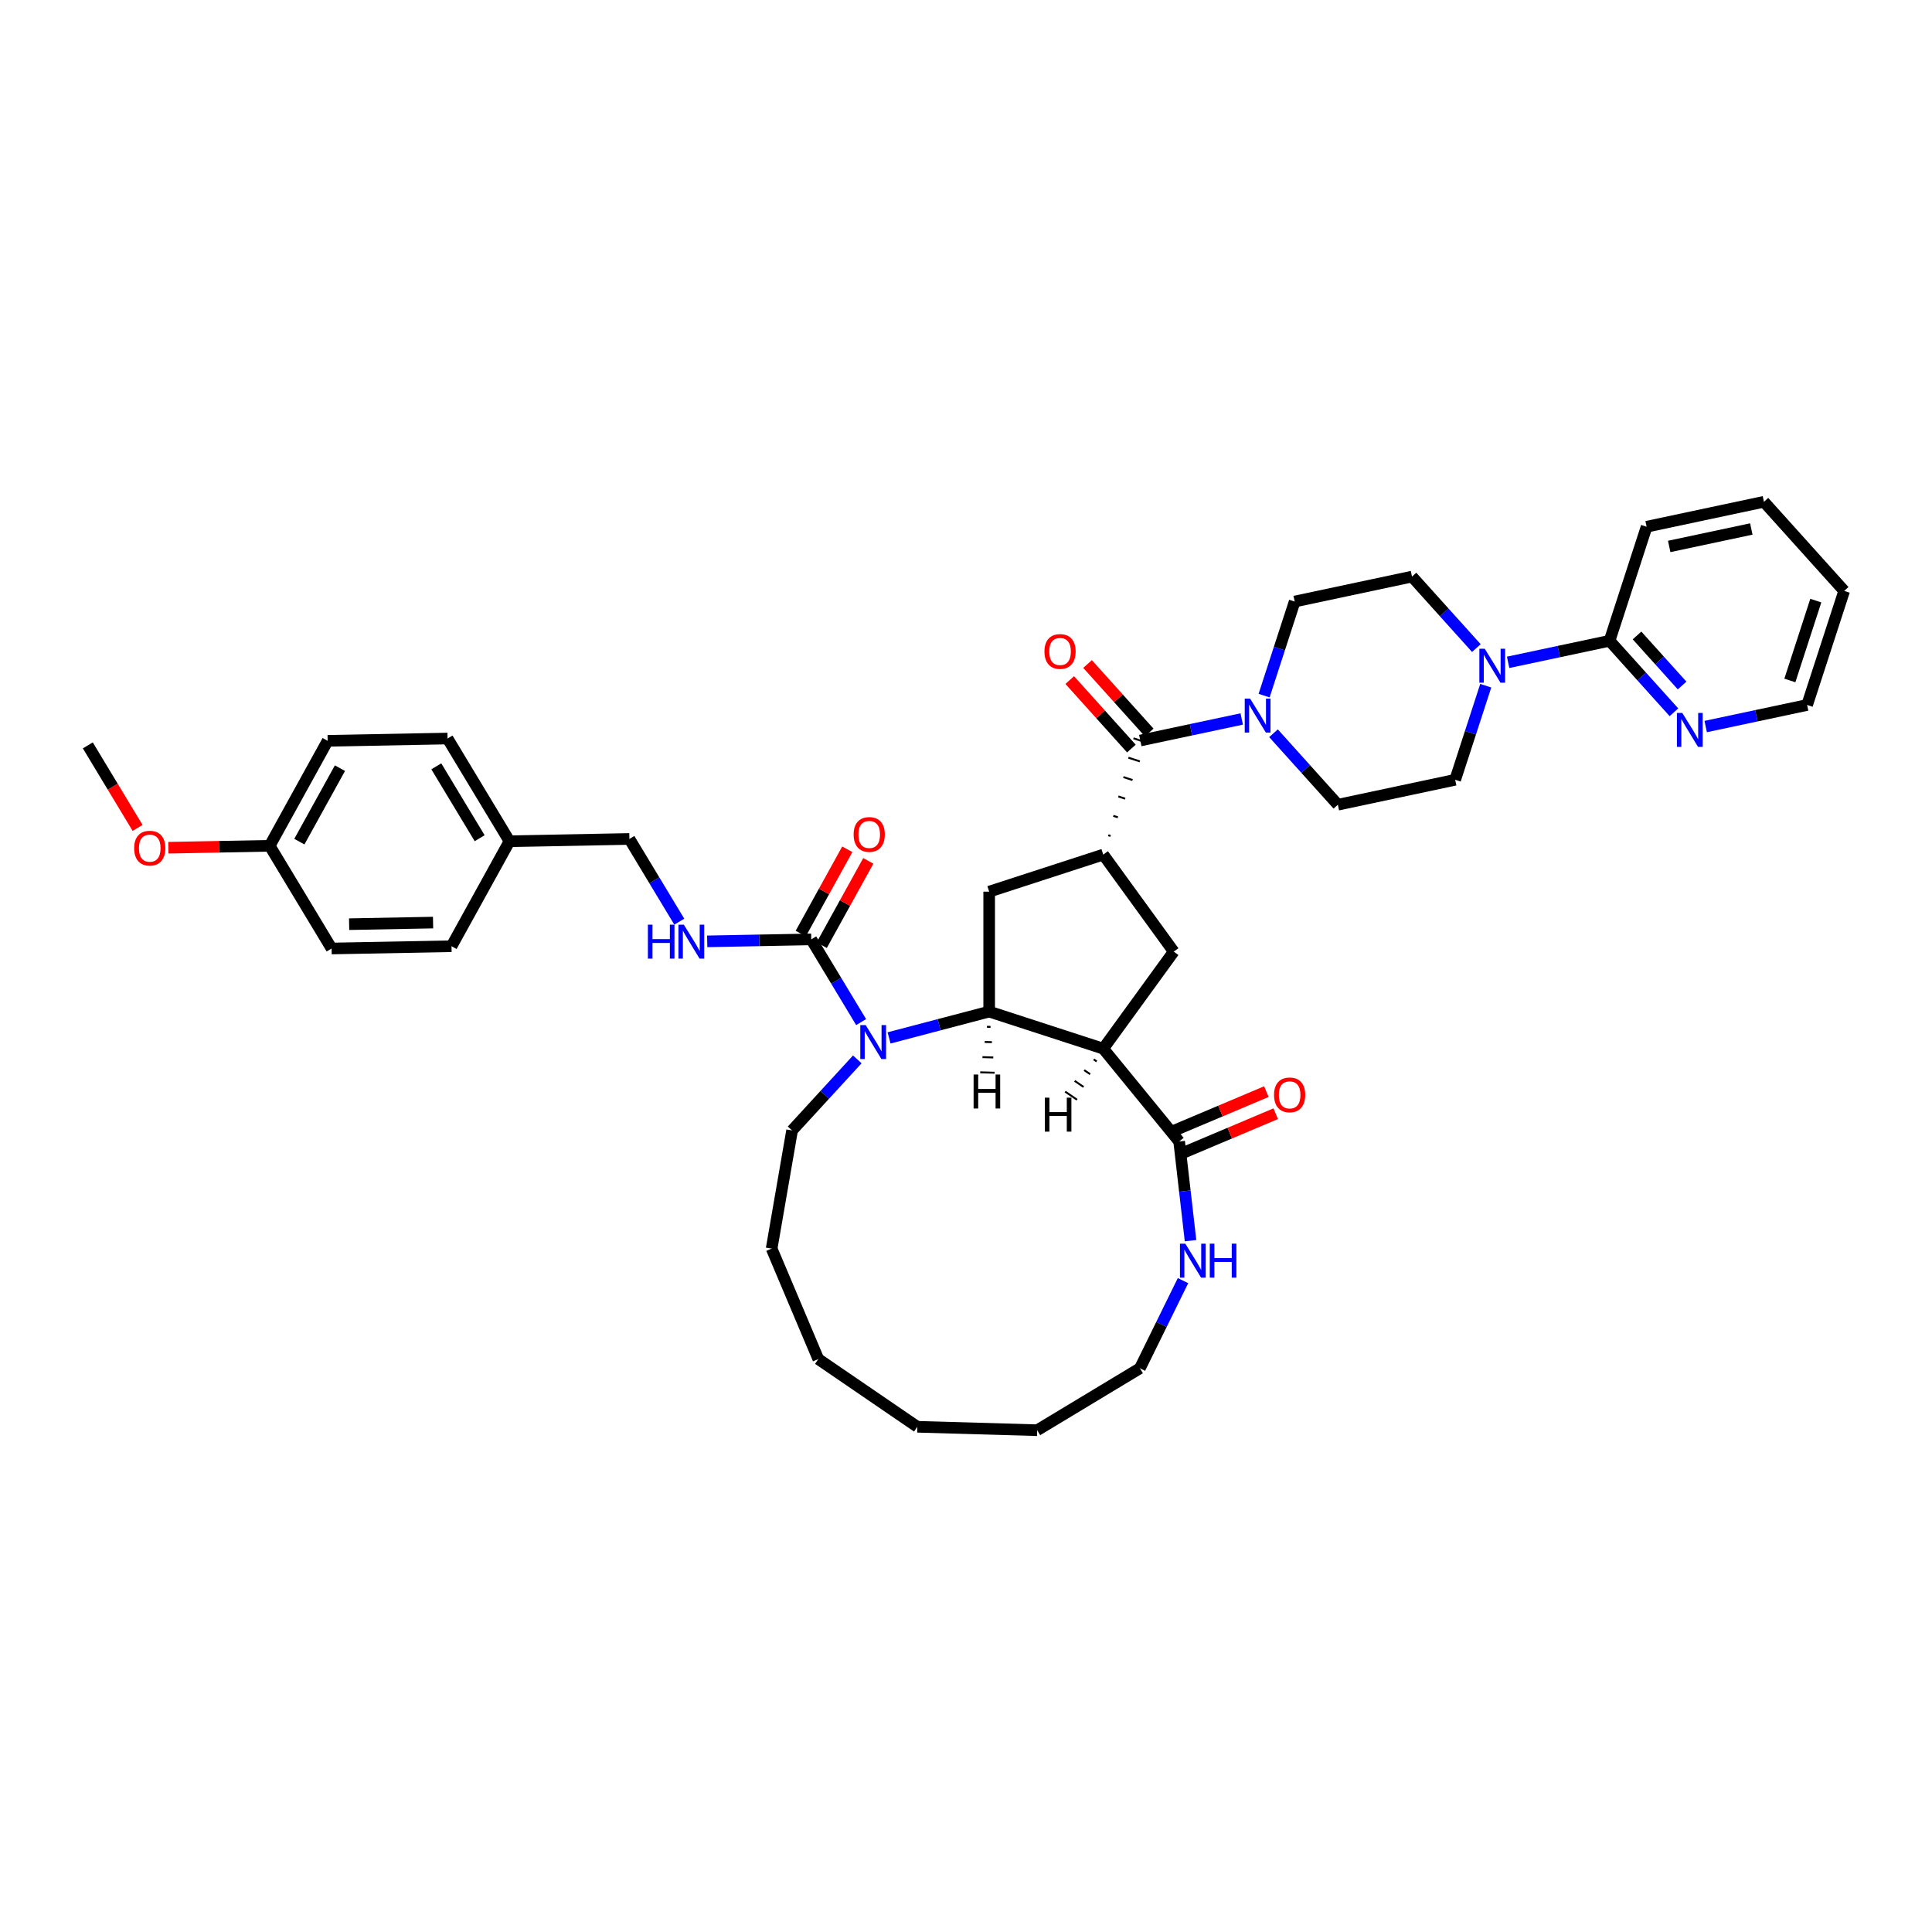 <?xml version='1.0' encoding='iso-8859-1'?>
<svg version='1.1' baseProfile='full'
              xmlns='http://www.w3.org/2000/svg'
                      xmlns:rdkit='http://www.rdkit.org/xml'
                      xmlns:xlink='http://www.w3.org/1999/xlink'
                  xml:space='preserve'
width='1000px' height='1000px' viewBox='0 0 1000 1000'>
<!-- END OF HEADER -->
<rect style='opacity:1.0;fill:#FFFFFF;stroke:none' width='1000' height='1000' x='0' y='0'> </rect>
<path class='bond-0' d='M 571.035,542.78 L 511.996,523.597' style='fill:none;fill-rule:evenodd;stroke:#000000;stroke-width:6px;stroke-linecap:butt;stroke-linejoin:miter;stroke-opacity:1' />
<path class='bond-5' d='M 571.035,542.78 L 610.331,590.837' style='fill:none;fill-rule:evenodd;stroke:#000000;stroke-width:6px;stroke-linecap:butt;stroke-linejoin:miter;stroke-opacity:1' />
<path class='bond-6' d='M 571.035,542.78 L 607.524,492.558' style='fill:none;fill-rule:evenodd;stroke:#000000;stroke-width:6px;stroke-linecap:butt;stroke-linejoin:miter;stroke-opacity:1' />
<path class='bond-45' d='M 566.106,548.339 L 567.643,549.39' style='fill:none;fill-rule:evenodd;stroke:#000000;stroke-width:1.0px;stroke-linecap:butt;stroke-linejoin:miter;stroke-opacity:1' />
<path class='bond-45' d='M 561.177,553.898 L 564.252,556' style='fill:none;fill-rule:evenodd;stroke:#000000;stroke-width:1.0px;stroke-linecap:butt;stroke-linejoin:miter;stroke-opacity:1' />
<path class='bond-45' d='M 556.248,559.457 L 560.86,562.61' style='fill:none;fill-rule:evenodd;stroke:#000000;stroke-width:1.0px;stroke-linecap:butt;stroke-linejoin:miter;stroke-opacity:1' />
<path class='bond-45' d='M 551.319,565.016 L 557.468,569.22' style='fill:none;fill-rule:evenodd;stroke:#000000;stroke-width:1.0px;stroke-linecap:butt;stroke-linejoin:miter;stroke-opacity:1' />
<path class='bond-1' d='M 511.996,523.597 L 486.086,530.408' style='fill:none;fill-rule:evenodd;stroke:#000000;stroke-width:6px;stroke-linecap:butt;stroke-linejoin:miter;stroke-opacity:1' />
<path class='bond-1' d='M 486.086,530.408 L 460.177,537.218' style='fill:none;fill-rule:evenodd;stroke:#0000FF;stroke-width:6px;stroke-linecap:butt;stroke-linejoin:miter;stroke-opacity:1' />
<path class='bond-8' d='M 511.996,523.597 L 511.996,461.52' style='fill:none;fill-rule:evenodd;stroke:#000000;stroke-width:6px;stroke-linecap:butt;stroke-linejoin:miter;stroke-opacity:1' />
<path class='bond-46' d='M 510.84,531.457 L 512.701,531.51' style='fill:none;fill-rule:evenodd;stroke:#000000;stroke-width:1.0px;stroke-linecap:butt;stroke-linejoin:miter;stroke-opacity:1' />
<path class='bond-46' d='M 509.684,539.316 L 513.407,539.422' style='fill:none;fill-rule:evenodd;stroke:#000000;stroke-width:1.0px;stroke-linecap:butt;stroke-linejoin:miter;stroke-opacity:1' />
<path class='bond-46' d='M 508.528,547.175 L 514.112,547.335' style='fill:none;fill-rule:evenodd;stroke:#000000;stroke-width:1.0px;stroke-linecap:butt;stroke-linejoin:miter;stroke-opacity:1' />
<path class='bond-46' d='M 507.371,555.034 L 514.818,555.247' style='fill:none;fill-rule:evenodd;stroke:#000000;stroke-width:1.0px;stroke-linecap:butt;stroke-linejoin:miter;stroke-opacity:1' />
<path class='bond-2' d='M 445.721,529.037 L 432.811,507.627' style='fill:none;fill-rule:evenodd;stroke:#0000FF;stroke-width:6px;stroke-linecap:butt;stroke-linejoin:miter;stroke-opacity:1' />
<path class='bond-2' d='M 432.811,507.627 L 419.901,486.218' style='fill:none;fill-rule:evenodd;stroke:#000000;stroke-width:6px;stroke-linecap:butt;stroke-linejoin:miter;stroke-opacity:1' />
<path class='bond-22' d='M 443.738,548.334 L 426.86,566.724' style='fill:none;fill-rule:evenodd;stroke:#0000FF;stroke-width:6px;stroke-linecap:butt;stroke-linejoin:miter;stroke-opacity:1' />
<path class='bond-22' d='M 426.86,566.724 L 409.982,585.114' style='fill:none;fill-rule:evenodd;stroke:#000000;stroke-width:6px;stroke-linecap:butt;stroke-linejoin:miter;stroke-opacity:1' />
<path class='bond-11' d='M 419.901,486.218 L 392.977,486.731' style='fill:none;fill-rule:evenodd;stroke:#000000;stroke-width:6px;stroke-linecap:butt;stroke-linejoin:miter;stroke-opacity:1' />
<path class='bond-11' d='M 392.977,486.731 L 366.053,487.244' style='fill:none;fill-rule:evenodd;stroke:#0000FF;stroke-width:6px;stroke-linecap:butt;stroke-linejoin:miter;stroke-opacity:1' />
<path class='bond-14' d='M 425.335,489.219 L 437.381,467.406' style='fill:none;fill-rule:evenodd;stroke:#000000;stroke-width:6px;stroke-linecap:butt;stroke-linejoin:miter;stroke-opacity:1' />
<path class='bond-14' d='M 437.381,467.406 L 449.428,445.592' style='fill:none;fill-rule:evenodd;stroke:#FF0000;stroke-width:6px;stroke-linecap:butt;stroke-linejoin:miter;stroke-opacity:1' />
<path class='bond-14' d='M 414.466,483.217 L 426.513,461.404' style='fill:none;fill-rule:evenodd;stroke:#000000;stroke-width:6px;stroke-linecap:butt;stroke-linejoin:miter;stroke-opacity:1' />
<path class='bond-14' d='M 426.513,461.404 L 438.559,439.59' style='fill:none;fill-rule:evenodd;stroke:#FF0000;stroke-width:6px;stroke-linecap:butt;stroke-linejoin:miter;stroke-opacity:1' />
<path class='bond-3' d='M 571.035,442.337 L 607.524,492.558' style='fill:none;fill-rule:evenodd;stroke:#000000;stroke-width:6px;stroke-linecap:butt;stroke-linejoin:miter;stroke-opacity:1' />
<path class='bond-4' d='M 574.823,432.688 L 573.642,432.305' style='fill:none;fill-rule:evenodd;stroke:#000000;stroke-width:1.0px;stroke-linecap:butt;stroke-linejoin:miter;stroke-opacity:1' />
<path class='bond-4' d='M 578.61,423.04 L 576.249,422.273' style='fill:none;fill-rule:evenodd;stroke:#000000;stroke-width:1.0px;stroke-linecap:butt;stroke-linejoin:miter;stroke-opacity:1' />
<path class='bond-4' d='M 582.398,413.392 L 578.856,412.241' style='fill:none;fill-rule:evenodd;stroke:#000000;stroke-width:1.0px;stroke-linecap:butt;stroke-linejoin:miter;stroke-opacity:1' />
<path class='bond-4' d='M 586.185,403.744 L 581.462,402.21' style='fill:none;fill-rule:evenodd;stroke:#000000;stroke-width:1.0px;stroke-linecap:butt;stroke-linejoin:miter;stroke-opacity:1' />
<path class='bond-4' d='M 589.973,394.096 L 584.069,392.178' style='fill:none;fill-rule:evenodd;stroke:#000000;stroke-width:1.0px;stroke-linecap:butt;stroke-linejoin:miter;stroke-opacity:1' />
<path class='bond-4' d='M 593.761,384.448 L 586.676,382.146' style='fill:none;fill-rule:evenodd;stroke:#000000;stroke-width:1.0px;stroke-linecap:butt;stroke-linejoin:miter;stroke-opacity:1' />
<path class='bond-40' d='M 571.035,442.337 L 511.996,461.52' style='fill:none;fill-rule:evenodd;stroke:#000000;stroke-width:6px;stroke-linecap:butt;stroke-linejoin:miter;stroke-opacity:1' />
<path class='bond-7' d='M 590.218,383.297 L 616.469,377.717' style='fill:none;fill-rule:evenodd;stroke:#000000;stroke-width:6px;stroke-linecap:butt;stroke-linejoin:miter;stroke-opacity:1' />
<path class='bond-7' d='M 616.469,377.717 L 642.72,372.137' style='fill:none;fill-rule:evenodd;stroke:#0000FF;stroke-width:6px;stroke-linecap:butt;stroke-linejoin:miter;stroke-opacity:1' />
<path class='bond-19' d='M 594.832,379.143 L 578.873,361.42' style='fill:none;fill-rule:evenodd;stroke:#000000;stroke-width:6px;stroke-linecap:butt;stroke-linejoin:miter;stroke-opacity:1' />
<path class='bond-19' d='M 578.873,361.42 L 562.915,343.697' style='fill:none;fill-rule:evenodd;stroke:#FF0000;stroke-width:6px;stroke-linecap:butt;stroke-linejoin:miter;stroke-opacity:1' />
<path class='bond-19' d='M 585.605,387.451 L 569.647,369.728' style='fill:none;fill-rule:evenodd;stroke:#000000;stroke-width:6px;stroke-linecap:butt;stroke-linejoin:miter;stroke-opacity:1' />
<path class='bond-19' d='M 569.647,369.728 L 553.689,352.005' style='fill:none;fill-rule:evenodd;stroke:#FF0000;stroke-width:6px;stroke-linecap:butt;stroke-linejoin:miter;stroke-opacity:1' />
<path class='bond-12' d='M 610.331,590.837 L 613.276,616.503' style='fill:none;fill-rule:evenodd;stroke:#000000;stroke-width:6px;stroke-linecap:butt;stroke-linejoin:miter;stroke-opacity:1' />
<path class='bond-12' d='M 613.276,616.503 L 616.221,642.168' style='fill:none;fill-rule:evenodd;stroke:#0000FF;stroke-width:6px;stroke-linecap:butt;stroke-linejoin:miter;stroke-opacity:1' />
<path class='bond-20' d='M 612.748,596.556 L 636.527,586.506' style='fill:none;fill-rule:evenodd;stroke:#000000;stroke-width:6px;stroke-linecap:butt;stroke-linejoin:miter;stroke-opacity:1' />
<path class='bond-20' d='M 636.527,586.506 L 660.307,576.457' style='fill:none;fill-rule:evenodd;stroke:#FF0000;stroke-width:6px;stroke-linecap:butt;stroke-linejoin:miter;stroke-opacity:1' />
<path class='bond-20' d='M 607.915,585.119 L 631.694,575.07' style='fill:none;fill-rule:evenodd;stroke:#000000;stroke-width:6px;stroke-linecap:butt;stroke-linejoin:miter;stroke-opacity:1' />
<path class='bond-20' d='M 631.694,575.07 L 655.474,565.021' style='fill:none;fill-rule:evenodd;stroke:#FF0000;stroke-width:6px;stroke-linecap:butt;stroke-linejoin:miter;stroke-opacity:1' />
<path class='bond-15' d='M 659.159,379.519 L 675.818,398.021' style='fill:none;fill-rule:evenodd;stroke:#0000FF;stroke-width:6px;stroke-linecap:butt;stroke-linejoin:miter;stroke-opacity:1' />
<path class='bond-15' d='M 675.818,398.021 L 692.478,416.523' style='fill:none;fill-rule:evenodd;stroke:#000000;stroke-width:6px;stroke-linecap:butt;stroke-linejoin:miter;stroke-opacity:1' />
<path class='bond-16' d='M 654.3,360.048 L 662.211,335.7' style='fill:none;fill-rule:evenodd;stroke:#0000FF;stroke-width:6px;stroke-linecap:butt;stroke-linejoin:miter;stroke-opacity:1' />
<path class='bond-16' d='M 662.211,335.7 L 670.123,311.351' style='fill:none;fill-rule:evenodd;stroke:#000000;stroke-width:6px;stroke-linecap:butt;stroke-linejoin:miter;stroke-opacity:1' />
<path class='bond-9' d='M 764.163,335.449 L 747.503,316.947' style='fill:none;fill-rule:evenodd;stroke:#0000FF;stroke-width:6px;stroke-linecap:butt;stroke-linejoin:miter;stroke-opacity:1' />
<path class='bond-9' d='M 747.503,316.947 L 730.844,298.444' style='fill:none;fill-rule:evenodd;stroke:#000000;stroke-width:6px;stroke-linecap:butt;stroke-linejoin:miter;stroke-opacity:1' />
<path class='bond-10' d='M 780.601,342.83 L 806.852,337.25' style='fill:none;fill-rule:evenodd;stroke:#0000FF;stroke-width:6px;stroke-linecap:butt;stroke-linejoin:miter;stroke-opacity:1' />
<path class='bond-10' d='M 806.852,337.25 L 833.103,331.67' style='fill:none;fill-rule:evenodd;stroke:#000000;stroke-width:6px;stroke-linecap:butt;stroke-linejoin:miter;stroke-opacity:1' />
<path class='bond-42' d='M 769.021,354.919 L 761.11,379.268' style='fill:none;fill-rule:evenodd;stroke:#0000FF;stroke-width:6px;stroke-linecap:butt;stroke-linejoin:miter;stroke-opacity:1' />
<path class='bond-42' d='M 761.11,379.268 L 753.199,403.616' style='fill:none;fill-rule:evenodd;stroke:#000000;stroke-width:6px;stroke-linecap:butt;stroke-linejoin:miter;stroke-opacity:1' />
<path class='bond-13' d='M 833.103,331.67 L 849.763,350.173' style='fill:none;fill-rule:evenodd;stroke:#000000;stroke-width:6px;stroke-linecap:butt;stroke-linejoin:miter;stroke-opacity:1' />
<path class='bond-13' d='M 849.763,350.173 L 866.422,368.675' style='fill:none;fill-rule:evenodd;stroke:#0000FF;stroke-width:6px;stroke-linecap:butt;stroke-linejoin:miter;stroke-opacity:1' />
<path class='bond-13' d='M 847.327,328.913 L 858.989,341.865' style='fill:none;fill-rule:evenodd;stroke:#000000;stroke-width:6px;stroke-linecap:butt;stroke-linejoin:miter;stroke-opacity:1' />
<path class='bond-13' d='M 858.989,341.865 L 870.651,354.817' style='fill:none;fill-rule:evenodd;stroke:#0000FF;stroke-width:6px;stroke-linecap:butt;stroke-linejoin:miter;stroke-opacity:1' />
<path class='bond-30' d='M 833.103,331.67 L 852.286,272.631' style='fill:none;fill-rule:evenodd;stroke:#000000;stroke-width:6px;stroke-linecap:butt;stroke-linejoin:miter;stroke-opacity:1' />
<path class='bond-21' d='M 351.598,477.058 L 338.687,455.649' style='fill:none;fill-rule:evenodd;stroke:#0000FF;stroke-width:6px;stroke-linecap:butt;stroke-linejoin:miter;stroke-opacity:1' />
<path class='bond-21' d='M 338.687,455.649 L 325.777,434.24' style='fill:none;fill-rule:evenodd;stroke:#000000;stroke-width:6px;stroke-linecap:butt;stroke-linejoin:miter;stroke-opacity:1' />
<path class='bond-31' d='M 612.323,662.853 L 601.17,685.536' style='fill:none;fill-rule:evenodd;stroke:#0000FF;stroke-width:6px;stroke-linecap:butt;stroke-linejoin:miter;stroke-opacity:1' />
<path class='bond-31' d='M 601.17,685.536 L 590.017,708.219' style='fill:none;fill-rule:evenodd;stroke:#000000;stroke-width:6px;stroke-linecap:butt;stroke-linejoin:miter;stroke-opacity:1' />
<path class='bond-32' d='M 882.86,376.056 L 909.111,370.476' style='fill:none;fill-rule:evenodd;stroke:#0000FF;stroke-width:6px;stroke-linecap:butt;stroke-linejoin:miter;stroke-opacity:1' />
<path class='bond-32' d='M 909.111,370.476 L 935.362,364.896' style='fill:none;fill-rule:evenodd;stroke:#000000;stroke-width:6px;stroke-linecap:butt;stroke-linejoin:miter;stroke-opacity:1' />
<path class='bond-18' d='M 692.478,416.523 L 753.199,403.616' style='fill:none;fill-rule:evenodd;stroke:#000000;stroke-width:6px;stroke-linecap:butt;stroke-linejoin:miter;stroke-opacity:1' />
<path class='bond-17' d='M 670.123,311.351 L 730.844,298.444' style='fill:none;fill-rule:evenodd;stroke:#000000;stroke-width:6px;stroke-linecap:butt;stroke-linejoin:miter;stroke-opacity:1' />
<path class='bond-23' d='M 325.777,434.24 L 263.711,435.422' style='fill:none;fill-rule:evenodd;stroke:#000000;stroke-width:6px;stroke-linecap:butt;stroke-linejoin:miter;stroke-opacity:1' />
<path class='bond-34' d='M 409.982,585.114 L 399.396,646.282' style='fill:none;fill-rule:evenodd;stroke:#000000;stroke-width:6px;stroke-linecap:butt;stroke-linejoin:miter;stroke-opacity:1' />
<path class='bond-25' d='M 263.711,435.422 L 233.701,489.764' style='fill:none;fill-rule:evenodd;stroke:#000000;stroke-width:6px;stroke-linecap:butt;stroke-linejoin:miter;stroke-opacity:1' />
<path class='bond-26' d='M 263.711,435.422 L 231.654,382.262' style='fill:none;fill-rule:evenodd;stroke:#000000;stroke-width:6px;stroke-linecap:butt;stroke-linejoin:miter;stroke-opacity:1' />
<path class='bond-26' d='M 248.27,433.859 L 225.831,396.647' style='fill:none;fill-rule:evenodd;stroke:#000000;stroke-width:6px;stroke-linecap:butt;stroke-linejoin:miter;stroke-opacity:1' />
<path class='bond-24' d='M 139.578,437.786 L 169.588,383.444' style='fill:none;fill-rule:evenodd;stroke:#000000;stroke-width:6px;stroke-linecap:butt;stroke-linejoin:miter;stroke-opacity:1' />
<path class='bond-24' d='M 154.948,435.636 L 175.955,397.597' style='fill:none;fill-rule:evenodd;stroke:#000000;stroke-width:6px;stroke-linecap:butt;stroke-linejoin:miter;stroke-opacity:1' />
<path class='bond-29' d='M 139.578,437.786 L 113.356,438.285' style='fill:none;fill-rule:evenodd;stroke:#000000;stroke-width:6px;stroke-linecap:butt;stroke-linejoin:miter;stroke-opacity:1' />
<path class='bond-29' d='M 113.356,438.285 L 87.133,438.784' style='fill:none;fill-rule:evenodd;stroke:#FF0000;stroke-width:6px;stroke-linecap:butt;stroke-linejoin:miter;stroke-opacity:1' />
<path class='bond-43' d='M 139.578,437.786 L 171.635,490.946' style='fill:none;fill-rule:evenodd;stroke:#000000;stroke-width:6px;stroke-linecap:butt;stroke-linejoin:miter;stroke-opacity:1' />
<path class='bond-27' d='M 233.701,489.764 L 171.635,490.946' style='fill:none;fill-rule:evenodd;stroke:#000000;stroke-width:6px;stroke-linecap:butt;stroke-linejoin:miter;stroke-opacity:1' />
<path class='bond-27' d='M 224.155,477.528 L 180.708,478.355' style='fill:none;fill-rule:evenodd;stroke:#000000;stroke-width:6px;stroke-linecap:butt;stroke-linejoin:miter;stroke-opacity:1' />
<path class='bond-28' d='M 231.654,382.262 L 169.588,383.444' style='fill:none;fill-rule:evenodd;stroke:#000000;stroke-width:6px;stroke-linecap:butt;stroke-linejoin:miter;stroke-opacity:1' />
<path class='bond-33' d='M 71.215,428.526 L 58.335,407.167' style='fill:none;fill-rule:evenodd;stroke:#FF0000;stroke-width:6px;stroke-linecap:butt;stroke-linejoin:miter;stroke-opacity:1' />
<path class='bond-33' d='M 58.335,407.167 L 45.455,385.807' style='fill:none;fill-rule:evenodd;stroke:#000000;stroke-width:6px;stroke-linecap:butt;stroke-linejoin:miter;stroke-opacity:1' />
<path class='bond-36' d='M 852.286,272.631 L 913.007,259.724' style='fill:none;fill-rule:evenodd;stroke:#000000;stroke-width:6px;stroke-linecap:butt;stroke-linejoin:miter;stroke-opacity:1' />
<path class='bond-36' d='M 863.976,282.839 L 906.48,273.804' style='fill:none;fill-rule:evenodd;stroke:#000000;stroke-width:6px;stroke-linecap:butt;stroke-linejoin:miter;stroke-opacity:1' />
<path class='bond-35' d='M 590.017,708.219 L 536.857,740.276' style='fill:none;fill-rule:evenodd;stroke:#000000;stroke-width:6px;stroke-linecap:butt;stroke-linejoin:miter;stroke-opacity:1' />
<path class='bond-44' d='M 935.362,364.896 L 954.545,305.857' style='fill:none;fill-rule:evenodd;stroke:#000000;stroke-width:6px;stroke-linecap:butt;stroke-linejoin:miter;stroke-opacity:1' />
<path class='bond-44' d='M 926.432,352.204 L 939.86,310.876' style='fill:none;fill-rule:evenodd;stroke:#000000;stroke-width:6px;stroke-linecap:butt;stroke-linejoin:miter;stroke-opacity:1' />
<path class='bond-38' d='M 399.396,646.282 L 423.561,703.464' style='fill:none;fill-rule:evenodd;stroke:#000000;stroke-width:6px;stroke-linecap:butt;stroke-linejoin:miter;stroke-opacity:1' />
<path class='bond-39' d='M 536.857,740.276 L 474.805,738.503' style='fill:none;fill-rule:evenodd;stroke:#000000;stroke-width:6px;stroke-linecap:butt;stroke-linejoin:miter;stroke-opacity:1' />
<path class='bond-37' d='M 913.007,259.724 L 954.545,305.857' style='fill:none;fill-rule:evenodd;stroke:#000000;stroke-width:6px;stroke-linecap:butt;stroke-linejoin:miter;stroke-opacity:1' />
<path class='bond-41' d='M 423.561,703.464 L 474.805,738.503' style='fill:none;fill-rule:evenodd;stroke:#000000;stroke-width:6px;stroke-linecap:butt;stroke-linejoin:miter;stroke-opacity:1' />
<path  class='atom-2' d='M 448.071 530.588
L 453.832 539.9
Q 454.403 540.819, 455.322 542.483
Q 456.241 544.146, 456.29 544.246
L 456.29 530.588
L 458.625 530.588
L 458.625 548.169
L 456.216 548.169
L 450.033 537.988
Q 449.313 536.796, 448.543 535.431
Q 447.798 534.065, 447.575 533.643
L 447.575 548.169
L 445.29 548.169
L 445.29 530.588
L 448.071 530.588
' fill='#0000FF'/>
<path  class='atom-8' d='M 647.053 361.6
L 652.814 370.912
Q 653.385 371.831, 654.304 373.494
Q 655.223 375.158, 655.272 375.257
L 655.272 361.6
L 657.607 361.6
L 657.607 379.181
L 655.198 379.181
L 649.015 369
Q 648.295 367.808, 647.525 366.442
Q 646.78 365.077, 646.557 364.654
L 646.557 379.181
L 644.272 379.181
L 644.272 361.6
L 647.053 361.6
' fill='#0000FF'/>
<path  class='atom-10' d='M 768.496 335.787
L 774.257 345.098
Q 774.828 346.017, 775.746 347.681
Q 776.665 349.345, 776.715 349.444
L 776.715 335.787
L 779.049 335.787
L 779.049 353.367
L 776.64 353.367
L 770.457 343.186
Q 769.737 341.995, 768.968 340.629
Q 768.223 339.263, 767.999 338.841
L 767.999 353.367
L 765.715 353.367
L 765.715 335.787
L 768.496 335.787
' fill='#0000FF'/>
<path  class='atom-12' d='M 335.35 478.61
L 337.733 478.61
L 337.733 486.084
L 346.722 486.084
L 346.722 478.61
L 349.106 478.61
L 349.106 496.191
L 346.722 496.191
L 346.722 488.071
L 337.733 488.071
L 337.733 496.191
L 335.35 496.191
L 335.35 478.61
' fill='#0000FF'/>
<path  class='atom-12' d='M 353.948 478.61
L 359.709 487.922
Q 360.28 488.841, 361.199 490.504
Q 362.117 492.168, 362.167 492.267
L 362.167 478.61
L 364.501 478.61
L 364.501 496.191
L 362.093 496.191
L 355.91 486.01
Q 355.19 484.818, 354.42 483.452
Q 353.675 482.086, 353.451 481.664
L 353.451 496.191
L 351.167 496.191
L 351.167 478.61
L 353.948 478.61
' fill='#0000FF'/>
<path  class='atom-13' d='M 613.521 643.72
L 619.282 653.032
Q 619.853 653.951, 620.772 655.614
Q 621.691 657.278, 621.741 657.377
L 621.741 643.72
L 624.075 643.72
L 624.075 661.301
L 621.666 661.301
L 615.483 651.12
Q 614.763 649.928, 613.993 648.562
Q 613.248 647.197, 613.025 646.775
L 613.025 661.301
L 610.74 661.301
L 610.74 643.72
L 613.521 643.72
' fill='#0000FF'/>
<path  class='atom-13' d='M 626.185 643.72
L 628.569 643.72
L 628.569 651.194
L 637.558 651.194
L 637.558 643.72
L 639.942 643.72
L 639.942 661.301
L 637.558 661.301
L 637.558 653.181
L 628.569 653.181
L 628.569 661.301
L 626.185 661.301
L 626.185 643.72
' fill='#0000FF'/>
<path  class='atom-14' d='M 870.755 369.013
L 876.516 378.325
Q 877.087 379.243, 878.006 380.907
Q 878.925 382.571, 878.974 382.67
L 878.974 369.013
L 881.308 369.013
L 881.308 386.593
L 878.9 386.593
L 872.717 376.413
Q 871.997 375.221, 871.227 373.855
Q 870.482 372.489, 870.258 372.067
L 870.258 386.593
L 867.974 386.593
L 867.974 369.013
L 870.755 369.013
' fill='#0000FF'/>
<path  class='atom-15' d='M 441.84 431.926
Q 441.84 427.705, 443.926 425.346
Q 446.012 422.987, 449.91 422.987
Q 453.809 422.987, 455.895 425.346
Q 457.98 427.705, 457.98 431.926
Q 457.98 436.197, 455.87 438.63
Q 453.759 441.039, 449.91 441.039
Q 446.037 441.039, 443.926 438.63
Q 441.84 436.222, 441.84 431.926
M 449.91 439.053
Q 452.592 439.053, 454.032 437.265
Q 455.497 435.452, 455.497 431.926
Q 455.497 428.474, 454.032 426.736
Q 452.592 424.973, 449.91 424.973
Q 447.229 424.973, 445.764 426.711
Q 444.323 428.45, 444.323 431.926
Q 444.323 435.477, 445.764 437.265
Q 447.229 439.053, 449.91 439.053
' fill='#FF0000'/>
<path  class='atom-20' d='M 540.61 337.214
Q 540.61 332.993, 542.696 330.634
Q 544.782 328.275, 548.68 328.275
Q 552.579 328.275, 554.664 330.634
Q 556.75 332.993, 556.75 337.214
Q 556.75 341.485, 554.64 343.918
Q 552.529 346.327, 548.68 346.327
Q 544.806 346.327, 542.696 343.918
Q 540.61 341.51, 540.61 337.214
M 548.68 344.341
Q 551.362 344.341, 552.802 342.553
Q 554.267 340.74, 554.267 337.214
Q 554.267 333.762, 552.802 332.024
Q 551.362 330.261, 548.68 330.261
Q 545.998 330.261, 544.533 331.999
Q 543.093 333.738, 543.093 337.214
Q 543.093 340.765, 544.533 342.553
Q 545.998 344.341, 548.68 344.341
' fill='#FF0000'/>
<path  class='atom-21' d='M 659.442 566.722
Q 659.442 562.501, 661.528 560.142
Q 663.614 557.783, 667.512 557.783
Q 671.411 557.783, 673.497 560.142
Q 675.583 562.501, 675.583 566.722
Q 675.583 570.993, 673.472 573.426
Q 671.361 575.835, 667.512 575.835
Q 663.639 575.835, 661.528 573.426
Q 659.442 571.018, 659.442 566.722
M 667.512 573.849
Q 670.194 573.849, 671.634 572.061
Q 673.099 570.248, 673.099 566.722
Q 673.099 563.271, 671.634 561.532
Q 670.194 559.769, 667.512 559.769
Q 664.831 559.769, 663.366 561.508
Q 661.925 563.246, 661.925 566.722
Q 661.925 570.273, 663.366 572.061
Q 664.831 573.849, 667.512 573.849
' fill='#FF0000'/>
<path  class='atom-30' d='M 69.441 439.017
Q 69.441 434.796, 71.527 432.437
Q 73.613 430.078, 77.511 430.078
Q 81.41 430.078, 83.496 432.437
Q 85.581 434.796, 85.581 439.017
Q 85.581 443.288, 83.471 445.722
Q 81.36 448.13, 77.511 448.13
Q 73.638 448.13, 71.527 445.722
Q 69.441 443.313, 69.441 439.017
M 77.511 446.144
Q 80.193 446.144, 81.633 444.356
Q 83.098 442.543, 83.098 439.017
Q 83.098 435.566, 81.633 433.828
Q 80.193 432.065, 77.511 432.065
Q 74.83 432.065, 73.365 433.803
Q 71.924 435.541, 71.924 439.017
Q 71.924 442.568, 73.365 444.356
Q 74.83 446.144, 77.511 446.144
' fill='#FF0000'/>
<path  class='atom-41' d='M 540.797 568.153
L 543.181 568.153
L 543.181 575.627
L 552.17 575.627
L 552.17 568.153
L 554.554 568.153
L 554.554 585.733
L 552.17 585.733
L 552.17 577.613
L 543.181 577.613
L 543.181 585.733
L 540.797 585.733
L 540.797 568.153
' fill='#000000'/>
<path  class='atom-42' d='M 503.936 556.175
L 506.319 556.175
L 506.319 563.65
L 515.308 563.65
L 515.308 556.175
L 517.692 556.175
L 517.692 573.756
L 515.308 573.756
L 515.308 565.636
L 506.319 565.636
L 506.319 573.756
L 503.936 573.756
L 503.936 556.175
' fill='#000000'/>
</svg>

